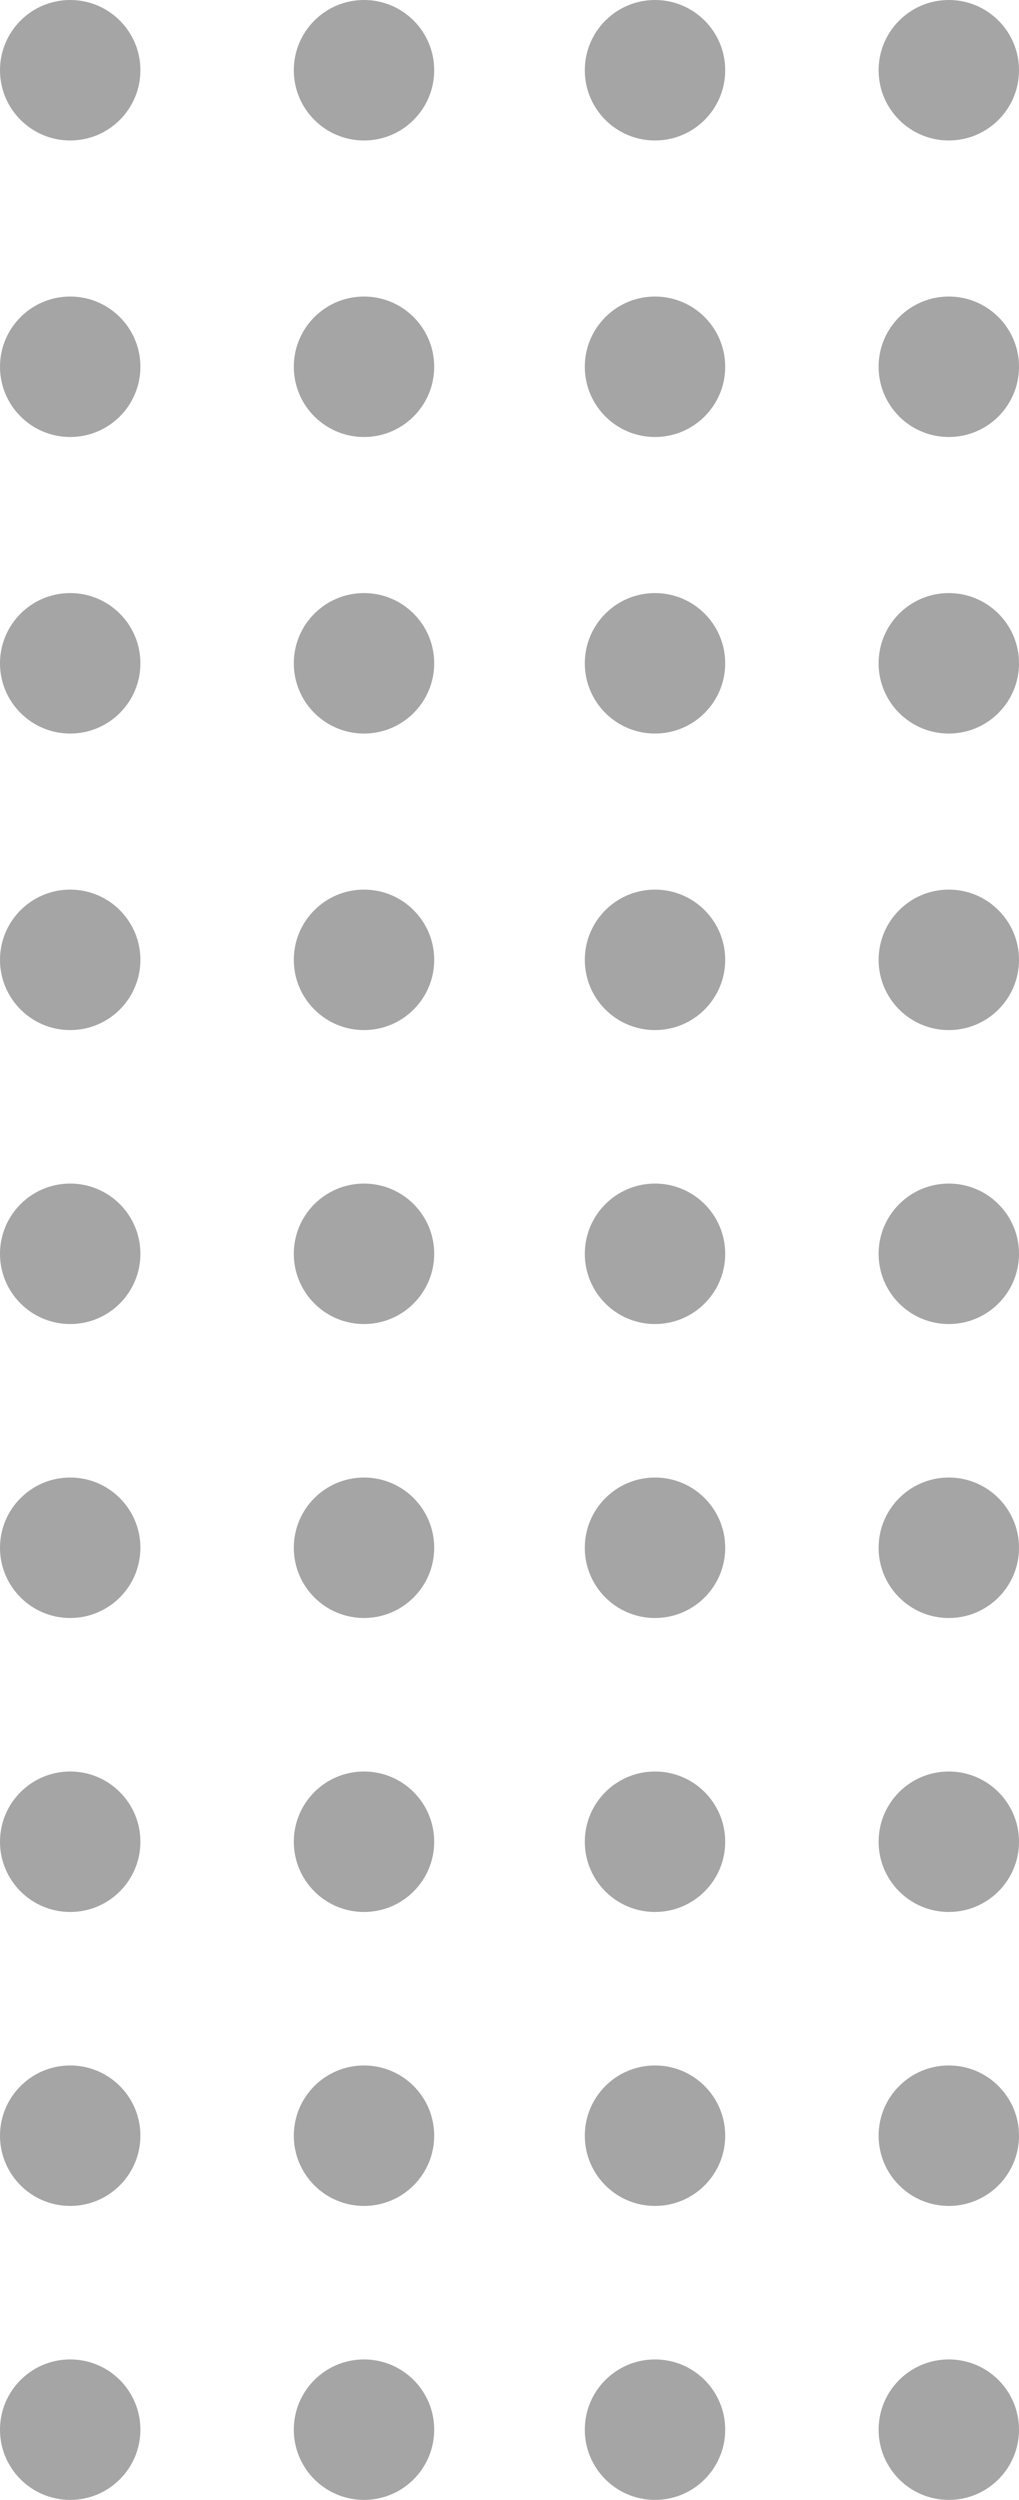 <svg xmlns="http://www.w3.org/2000/svg" width="118.488" height="290.521" viewBox="0 0 118.488 290.521">
  <g id="bubble-grid" transform="translate(-649.033 -828)">
    <circle id="Ellipse_86" data-name="Ellipse 86" cx="8.163" cy="8.163" r="8.163" transform="translate(717.033 931.384)" fill="#a5a5a5"/>
    <circle id="Ellipse_89" data-name="Ellipse 89" cx="8.163" cy="8.163" r="8.163" transform="translate(751.196 931.384)" fill="#a5a5a5"/>
    <circle id="Ellipse_90" data-name="Ellipse 90" cx="8.163" cy="8.163" r="8.163" transform="translate(717.033 965.546)" fill="#a5a5a5"/>
    <circle id="Ellipse_91" data-name="Ellipse 91" cx="8.163" cy="8.163" r="8.163" transform="translate(751.196 965.546)" fill="#a5a5a5"/>
    <circle id="Ellipse_92" data-name="Ellipse 92" cx="8.163" cy="8.163" r="8.163" transform="translate(717.033 999.709)" fill="#a5a5a5"/>
    <circle id="Ellipse_93" data-name="Ellipse 93" cx="8.163" cy="8.163" r="8.163" transform="translate(751.196 999.709)" fill="#a5a5a5"/>
    <circle id="Ellipse_94" data-name="Ellipse 94" cx="8.163" cy="8.163" r="8.163" transform="translate(717.033 1033.871)" fill="#a5a5a5"/>
    <circle id="Ellipse_95" data-name="Ellipse 95" cx="8.163" cy="8.163" r="8.163" transform="translate(751.196 1033.871)" fill="#a5a5a5"/>
    <circle id="Ellipse_96" data-name="Ellipse 96" cx="8.163" cy="8.163" r="8.163" transform="translate(717.033 1068.033)" fill="#a5a5a5"/>
    <circle id="Ellipse_97" data-name="Ellipse 97" cx="8.163" cy="8.163" r="8.163" transform="translate(751.196 1068.033)" fill="#a5a5a5"/>
    <circle id="Ellipse_98" data-name="Ellipse 98" cx="8.163" cy="8.163" r="8.163" transform="translate(717.033 1102.196)" fill="#a5a5a5"/>
    <circle id="Ellipse_99" data-name="Ellipse 99" cx="8.163" cy="8.163" r="8.163" transform="translate(751.196 1102.196)" fill="#a5a5a5"/>
    <circle id="Ellipse_100" data-name="Ellipse 100" cx="8.163" cy="8.163" r="8.163" transform="translate(717.033 896.923)" fill="#a5a5a5"/>
    <circle id="Ellipse_101" data-name="Ellipse 101" cx="8.163" cy="8.163" r="8.163" transform="translate(751.196 896.923)" fill="#a5a5a5"/>
    <circle id="Ellipse_102" data-name="Ellipse 102" cx="8.163" cy="8.163" r="8.163" transform="translate(717.033 862.461)" fill="#a5a5a5"/>
    <circle id="Ellipse_103" data-name="Ellipse 103" cx="8.163" cy="8.163" r="8.163" transform="translate(751.196 862.461)" fill="#a5a5a5"/>
    <circle id="Ellipse_104" data-name="Ellipse 104" cx="8.163" cy="8.163" r="8.163" transform="translate(717.033 828)" fill="#a5a5a5"/>
    <circle id="Ellipse_105" data-name="Ellipse 105" cx="8.163" cy="8.163" r="8.163" transform="translate(751.196 828)" fill="#a5a5a5"/>
    <circle id="Ellipse_106" data-name="Ellipse 106" cx="8.163" cy="8.163" r="8.163" transform="translate(649.033 931.384)" fill="#a5a5a5"/>
    <circle id="Ellipse_107" data-name="Ellipse 107" cx="8.163" cy="8.163" r="8.163" transform="translate(683.196 931.384)" fill="#a5a5a5"/>
    <circle id="Ellipse_108" data-name="Ellipse 108" cx="8.163" cy="8.163" r="8.163" transform="translate(649.033 965.546)" fill="#a5a5a5"/>
    <circle id="Ellipse_109" data-name="Ellipse 109" cx="8.163" cy="8.163" r="8.163" transform="translate(683.196 965.546)" fill="#a5a5a5"/>
    <circle id="Ellipse_110" data-name="Ellipse 110" cx="8.163" cy="8.163" r="8.163" transform="translate(649.033 999.708)" fill="#a5a5a5"/>
    <circle id="Ellipse_111" data-name="Ellipse 111" cx="8.163" cy="8.163" r="8.163" transform="translate(683.196 999.708)" fill="#a5a5a5"/>
    <circle id="Ellipse_112" data-name="Ellipse 112" cx="8.163" cy="8.163" r="8.163" transform="translate(649.033 1033.871)" fill="#a5a5a5"/>
    <circle id="Ellipse_113" data-name="Ellipse 113" cx="8.163" cy="8.163" r="8.163" transform="translate(683.196 1033.871)" fill="#a5a5a5"/>
    <circle id="Ellipse_114" data-name="Ellipse 114" cx="8.163" cy="8.163" r="8.163" transform="translate(649.033 1068.033)" fill="#a5a5a5"/>
    <circle id="Ellipse_115" data-name="Ellipse 115" cx="8.163" cy="8.163" r="8.163" transform="translate(683.196 1068.033)" fill="#a5a5a5"/>
    <circle id="Ellipse_116" data-name="Ellipse 116" cx="8.163" cy="8.163" r="8.163" transform="translate(649.033 1102.196)" fill="#a5a5a5"/>
    <circle id="Ellipse_117" data-name="Ellipse 117" cx="8.163" cy="8.163" r="8.163" transform="translate(683.196 1102.196)" fill="#a5a5a5"/>
    <circle id="Ellipse_118" data-name="Ellipse 118" cx="8.163" cy="8.163" r="8.163" transform="translate(649.033 896.923)" fill="#a5a5a5"/>
    <circle id="Ellipse_119" data-name="Ellipse 119" cx="8.163" cy="8.163" r="8.163" transform="translate(683.196 896.923)" fill="#a5a5a5"/>
    <circle id="Ellipse_120" data-name="Ellipse 120" cx="8.163" cy="8.163" r="8.163" transform="translate(649.033 862.461)" fill="#a5a5a5"/>
    <circle id="Ellipse_121" data-name="Ellipse 121" cx="8.163" cy="8.163" r="8.163" transform="translate(683.196 862.461)" fill="#a5a5a5"/>
    <circle id="Ellipse_122" data-name="Ellipse 122" cx="8.163" cy="8.163" r="8.163" transform="translate(649.033 828)" fill="#a5a5a5"/>
    <circle id="Ellipse_123" data-name="Ellipse 123" cx="8.163" cy="8.163" r="8.163" transform="translate(683.196 828)" fill="#a5a5a5"/>
  </g>
</svg>
